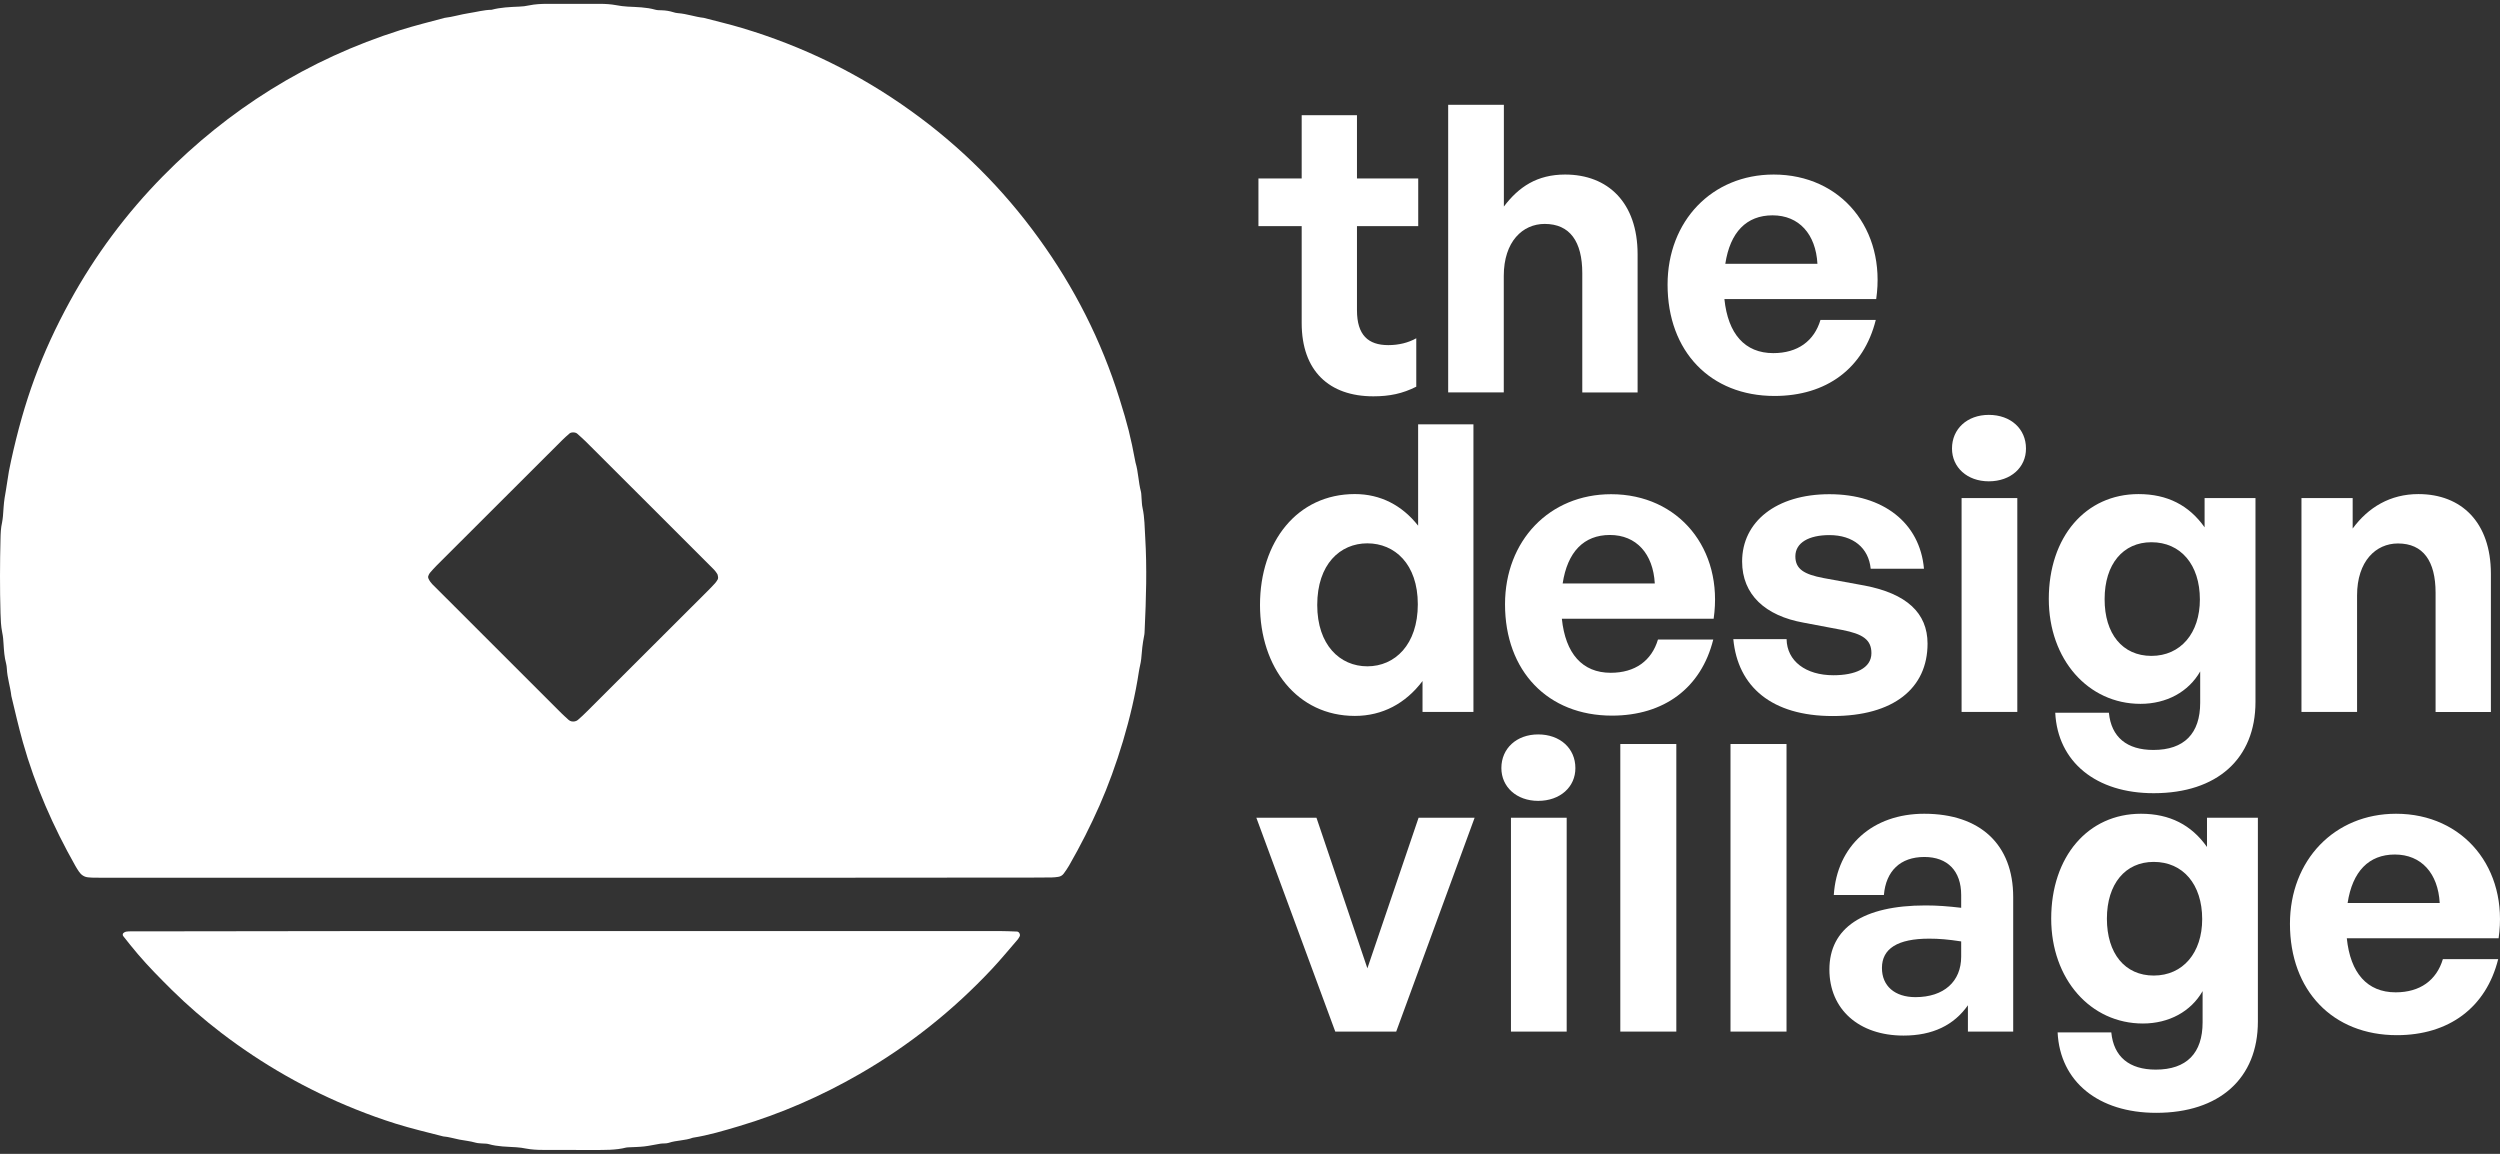 <svg width="104" height="48" viewBox="0 0 104 48" fill="none" xmlns="http://www.w3.org/2000/svg">
<rect x="0" y="0" width="104" height="48" fill="#333333" stroke="none"/>
<path d="M58.913 16.088C58.347 16.373 57.811 16.487 57.131 16.487C55.298 16.487 54.15 15.437 54.15 13.438V9.407H52.351V7.425H54.15V4.793H56.45V7.425H58.998V9.407H56.45V12.907C56.45 13.94 56.918 14.357 57.752 14.357C58.186 14.357 58.585 14.259 58.917 14.072V16.088H58.913Z" fill="white"/>
<path d="M62.561 16.323H60.244V4.36H62.561V8.592C63.178 7.775 63.943 7.261 65.109 7.261C66.89 7.261 68.124 8.426 68.124 10.578V16.327H65.823V11.364C65.823 10.05 65.308 9.315 64.258 9.315C63.344 9.315 62.557 10.046 62.557 11.479V16.323H62.561Z" fill="white"/>
<path d="M69.371 11.841C69.371 9.191 71.221 7.261 73.785 7.261C76.6 7.261 78.467 9.544 78.05 12.44H71.735C71.884 13.89 72.585 14.69 73.768 14.69C74.784 14.69 75.469 14.188 75.732 13.308H78.033C77.531 15.324 75.983 16.472 73.819 16.472C71.157 16.472 69.371 14.622 69.371 11.841ZM71.773 10.973H75.605C75.537 9.74 74.839 8.958 73.738 8.958C72.654 8.958 71.973 9.659 71.773 10.973Z" fill="white"/>
<path d="M56.362 20.553C57.429 20.553 58.327 21.021 58.994 21.868V17.653H61.295V29.616H59.177V28.331C58.475 29.263 57.51 29.782 56.362 29.782C53.964 29.782 52.416 27.766 52.416 25.168C52.416 22.535 53.964 20.553 56.362 20.553ZM56.881 27.719C58.029 27.719 58.981 26.817 58.981 25.138C58.981 23.458 58.016 22.603 56.881 22.603C55.749 22.603 54.797 23.471 54.797 25.168C54.797 26.835 55.745 27.719 56.881 27.719Z" fill="white"/>
<path d="M62.609 25.139C62.609 22.489 64.459 20.559 67.023 20.559C69.838 20.559 71.705 22.842 71.288 25.738H64.973C65.122 27.188 65.824 27.988 67.006 27.988C68.022 27.988 68.707 27.486 68.971 26.606H71.271C70.769 28.621 69.222 29.77 67.057 29.77C64.391 29.77 62.609 27.92 62.609 25.139ZM65.007 24.271H68.839C68.771 23.038 68.073 22.255 66.972 22.255C65.892 22.255 65.207 22.953 65.007 24.271Z" fill="white"/>
<path d="M76.239 29.787C73.705 29.787 72.293 28.57 72.106 26.589H74.322C74.338 27.503 75.121 28.09 76.269 28.09C77.171 28.09 77.851 27.805 77.851 27.171C77.851 26.606 77.485 26.372 76.635 26.206L75.036 25.904C73.437 25.619 72.472 24.739 72.472 23.357C72.472 21.707 73.888 20.559 76.103 20.559C78.336 20.559 79.867 21.741 80.037 23.659H77.821C77.736 22.791 77.09 22.26 76.103 22.26C75.253 22.26 74.687 22.574 74.687 23.144C74.687 23.676 75.053 23.893 75.852 24.046L77.57 24.36C79.301 24.692 80.186 25.491 80.186 26.776C80.186 28.634 78.77 29.787 76.239 29.787Z" fill="white"/>
<path d="M82.734 20.023C81.832 20.023 81.203 19.44 81.203 18.658C81.203 17.841 81.836 17.259 82.734 17.259C83.648 17.259 84.281 17.841 84.281 18.658C84.286 19.44 83.652 20.023 82.734 20.023ZM81.602 29.617V20.72H83.92V29.617H81.602Z" fill="white"/>
<path d="M85.498 29.65H87.73C87.828 30.666 88.479 31.198 89.58 31.198C90.864 31.198 91.528 30.513 91.528 29.233V27.932C91.043 28.782 90.129 29.28 89.044 29.28C86.863 29.28 85.23 27.43 85.23 24.917C85.23 22.335 86.761 20.554 88.963 20.554C90.163 20.554 91.064 21.021 91.711 21.936V20.72H93.828V29.199C93.828 31.564 92.229 32.997 89.597 32.997C87.199 33.001 85.6 31.7 85.498 29.65ZM89.499 27.285C90.716 27.285 91.515 26.337 91.515 24.938C91.515 23.488 90.716 22.557 89.499 22.557C88.317 22.557 87.552 23.471 87.552 24.921C87.547 26.367 88.296 27.285 89.499 27.285Z" fill="white"/>
<path d="M98.058 29.616H95.741V20.72H97.871V21.987C98.522 21.102 99.436 20.554 100.606 20.554C102.387 20.554 103.621 21.719 103.621 23.871V29.62H101.32V24.657C101.32 23.343 100.805 22.608 99.755 22.608C98.841 22.608 98.054 23.339 98.054 24.772V29.616H98.058Z" fill="white"/>
<path d="M58.082 42.914H55.547L52.264 34.018H54.765L56.883 40.282L59.013 34.018H61.344L58.082 42.914Z" fill="white"/>
<path d="M63.988 33.316C63.086 33.316 62.457 32.733 62.457 31.951C62.457 31.134 63.09 30.552 63.988 30.552C64.902 30.552 65.536 31.134 65.536 31.951C65.54 32.733 64.906 33.316 63.988 33.316ZM62.856 42.914V34.018H65.174V42.914H62.856Z" fill="white"/>
<path d="M67.405 42.914V30.951H69.735V42.914H67.405Z" fill="white"/>
<path d="M71.989 42.914V30.951H74.319V42.914H71.989Z" fill="white"/>
<path d="M81.87 41.812C81.287 42.646 80.402 43.08 79.186 43.08C77.336 43.08 76.103 41.995 76.103 40.332C76.103 38.602 77.502 37.666 80.1 37.666C80.602 37.666 81.032 37.7 81.585 37.764V37.232C81.585 36.233 81.019 35.65 80.054 35.65C79.054 35.65 78.455 36.233 78.37 37.232H76.286C76.418 35.183 77.902 33.852 80.049 33.852C82.38 33.852 83.749 35.136 83.749 37.317V42.914H81.865V41.812H81.87ZM79.684 41.481C80.866 41.481 81.585 40.83 81.585 39.797V39.163C81.036 39.078 80.653 39.048 80.254 39.048C78.939 39.048 78.289 39.465 78.289 40.264C78.285 41.013 78.82 41.481 79.684 41.481Z" fill="white"/>
<path d="M85.597 42.948H87.83C87.928 43.964 88.579 44.496 89.68 44.496C90.964 44.496 91.628 43.811 91.628 42.531V41.23C91.143 42.08 90.228 42.578 89.144 42.578C86.963 42.578 85.33 40.728 85.33 38.215C85.33 35.633 86.861 33.852 89.063 33.852C90.263 33.852 91.164 34.319 91.811 35.234V34.017H93.928V42.497C93.928 44.861 92.329 46.294 89.697 46.294C87.294 46.294 85.695 44.998 85.597 42.948ZM89.595 40.583C90.811 40.583 91.611 39.635 91.611 38.236C91.611 36.786 90.811 35.855 89.595 35.855C88.413 35.855 87.647 36.769 87.647 38.219C87.647 39.665 88.396 40.583 89.595 40.583Z" fill="white"/>
<path d="M95.262 38.431C95.262 35.782 97.112 33.852 99.676 33.852C102.492 33.852 104.358 36.135 103.942 39.031H97.627C97.775 40.481 98.477 41.281 99.659 41.281C100.676 41.281 101.36 40.779 101.624 39.899H103.925C103.423 41.914 101.875 43.063 99.71 43.063C97.044 43.063 95.262 41.213 95.262 38.431ZM97.661 37.564H101.492C101.424 36.331 100.727 35.548 99.625 35.548C98.545 35.548 97.861 36.25 97.661 37.564Z" fill="white"/>
<path d="M23.809 36.515C17.392 36.515 10.975 36.515 4.562 36.515C4.333 36.515 4.107 36.515 3.878 36.511C3.81 36.511 3.742 36.502 3.674 36.498C3.504 36.485 3.376 36.396 3.282 36.256C3.231 36.179 3.18 36.103 3.138 36.026C2.215 34.393 1.462 32.688 0.952 30.876C0.773 30.238 0.625 29.596 0.472 28.954C0.429 28.567 0.301 28.197 0.284 27.81C0.28 27.742 0.272 27.674 0.255 27.606C0.182 27.338 0.165 27.066 0.148 26.794C0.14 26.636 0.127 26.475 0.093 26.317C0.038 26.045 0.029 25.773 0.021 25.501C-0.009 24.476 -0.005 23.447 0.021 22.422C0.025 22.192 0.034 21.967 0.085 21.742C0.102 21.652 0.114 21.563 0.123 21.47C0.144 21.219 0.153 20.968 0.191 20.721C0.225 20.496 0.272 20.275 0.301 20.045C0.34 19.752 0.395 19.458 0.459 19.173C0.999 16.694 1.709 14.725 2.912 12.527C3.959 10.617 5.251 8.882 6.782 7.326C8.135 5.952 9.619 4.753 11.256 3.732C12.948 2.678 14.747 1.857 16.652 1.253C17.261 1.062 17.881 0.909 18.498 0.743C18.838 0.704 19.166 0.598 19.506 0.547C19.82 0.5 20.131 0.411 20.45 0.407C20.828 0.305 21.215 0.292 21.602 0.275C21.738 0.271 21.875 0.254 22.011 0.224C22.257 0.173 22.508 0.16 22.759 0.16C23.491 0.16 24.222 0.16 24.949 0.16C25.179 0.16 25.404 0.173 25.63 0.215C25.787 0.245 25.944 0.266 26.106 0.275C26.493 0.296 26.88 0.296 27.258 0.403C27.343 0.428 27.441 0.424 27.53 0.428C27.692 0.432 27.849 0.458 28.002 0.505C28.066 0.526 28.134 0.543 28.202 0.547C28.568 0.573 28.917 0.704 29.278 0.743C29.805 0.883 30.341 1.006 30.864 1.164C33.399 1.921 35.746 3.069 37.894 4.613C39.952 6.088 41.721 7.853 43.205 9.903C44.689 11.948 45.821 14.177 46.573 16.592C46.909 17.668 47.032 18.148 47.237 19.241C47.356 19.637 47.356 20.053 47.462 20.449C47.483 20.534 47.479 20.632 47.488 20.721C47.5 20.857 47.5 20.998 47.53 21.129C47.619 21.533 47.615 21.946 47.641 22.354C47.717 23.63 47.679 24.906 47.619 26.186C47.615 26.275 47.615 26.369 47.594 26.458C47.53 26.773 47.5 27.087 47.475 27.406C47.458 27.585 47.403 27.763 47.377 27.942C47.096 29.813 46.446 31.905 45.744 33.5C45.365 34.359 44.944 35.188 44.477 36.001C44.409 36.12 44.332 36.23 44.251 36.341C44.196 36.417 44.115 36.464 44.022 36.477C43.932 36.49 43.839 36.502 43.75 36.502C43.499 36.507 43.248 36.507 42.997 36.507C36.597 36.515 30.201 36.515 23.809 36.515ZM29.873 24.025C29.865 23.983 29.865 23.932 29.848 23.894C29.771 23.753 29.652 23.643 29.538 23.532C28.798 22.792 28.053 22.052 27.314 21.308C26.331 20.326 25.345 19.343 24.362 18.361C24.247 18.25 24.128 18.144 24.009 18.038C23.937 17.974 23.758 17.97 23.69 18.034C23.588 18.123 23.486 18.212 23.388 18.31C21.645 20.049 19.906 21.789 18.162 23.528C18.064 23.626 17.975 23.728 17.886 23.83C17.856 23.864 17.839 23.906 17.822 23.949C17.801 23.991 17.809 24.034 17.83 24.081C17.907 24.251 18.052 24.37 18.179 24.497C19.906 26.22 21.628 27.946 23.354 29.669C23.452 29.766 23.554 29.856 23.656 29.949C23.729 30.013 23.818 30.026 23.912 30.009C23.954 30 24.001 29.983 24.035 29.953C24.171 29.834 24.307 29.711 24.435 29.579C26.097 27.921 27.756 26.262 29.419 24.604C29.533 24.489 29.644 24.378 29.75 24.259C29.797 24.208 29.831 24.149 29.865 24.089C29.865 24.076 29.869 24.051 29.873 24.025Z" fill="white"/>
<path d="M23.809 38.731C29.725 38.731 35.64 38.731 41.555 38.731C41.806 38.731 42.057 38.744 42.308 38.753C42.397 38.757 42.461 38.885 42.414 38.961C42.389 38.999 42.372 39.042 42.342 39.076C41.985 39.488 41.636 39.914 41.262 40.313C39.642 42.04 37.809 43.498 35.755 44.681C34.169 45.595 32.497 46.327 30.741 46.849C30.107 47.037 29.474 47.228 28.819 47.33C28.496 47.453 28.143 47.432 27.815 47.543C27.709 47.577 27.59 47.56 27.475 47.577C27.25 47.611 27.029 47.666 26.803 47.691C26.578 47.717 26.348 47.717 26.119 47.73C26.097 47.73 26.072 47.734 26.05 47.738C25.604 47.853 25.145 47.836 24.69 47.84C23.984 47.84 23.274 47.84 22.568 47.836C22.338 47.836 22.113 47.823 21.887 47.781C21.756 47.755 21.615 47.734 21.479 47.726C21.092 47.7 20.705 47.704 20.327 47.594C20.242 47.568 20.144 47.577 20.054 47.568C19.965 47.56 19.872 47.56 19.782 47.534C19.561 47.47 19.336 47.449 19.11 47.407C18.885 47.364 18.668 47.292 18.439 47.275C17.775 47.105 17.112 46.947 16.457 46.743C15.891 46.565 15.334 46.365 14.786 46.144C12.783 45.34 10.924 44.281 9.21 42.971C8.483 42.414 7.794 41.819 7.144 41.177C6.659 40.696 6.174 40.207 5.732 39.688C5.524 39.446 5.328 39.195 5.128 38.944C5.098 38.906 5.098 38.85 5.132 38.816C5.162 38.787 5.205 38.766 5.243 38.757C5.311 38.744 5.379 38.744 5.447 38.744C5.677 38.744 5.902 38.744 6.132 38.744C12.026 38.731 17.915 38.731 23.809 38.731Z" fill="white"/>
</svg>
